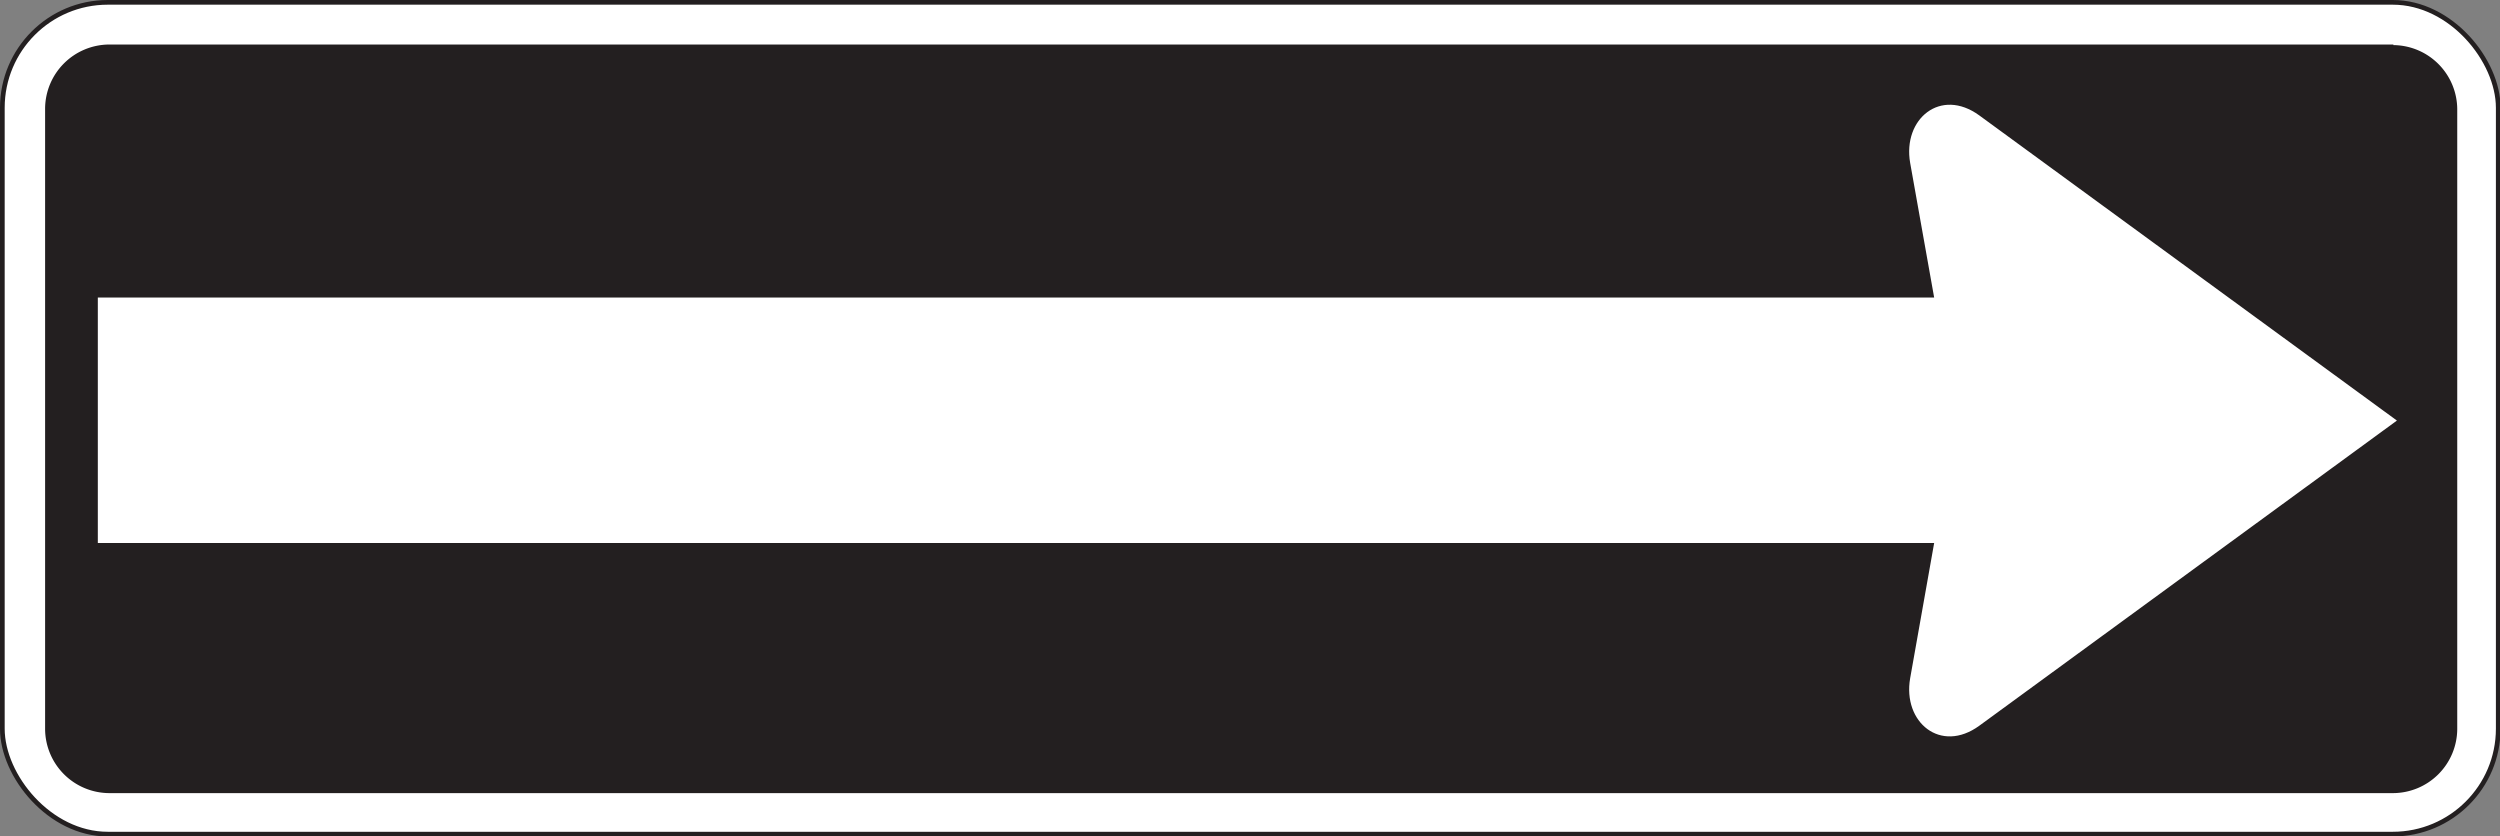 <svg xmlns="http://www.w3.org/2000/svg" xmlns:xlink="http://www.w3.org/1999/xlink" viewBox="0 0 42.68 14.28"><rect x="0" y="0" width="42.68" height="14.28" fill="#808080" stroke="none"/><defs><style>.cls-1,.cls-5{fill:none;}.cls-2{clip-path:url(#clip-path);}.cls-3{fill:#fff;}.cls-4{clip-path:url(#clip-path-2);}.cls-5{stroke:#231f20;stroke-width:0.08px;}.cls-6{fill:#231f20;}</style><clipPath id="clip-path" transform="translate(-2.69 -11.92)"><rect class="cls-1" width="46.98" height="39.67"/></clipPath><clipPath id="clip-path-2" transform="translate(-2.69 -11.92)"><rect class="cls-1" x="2.69" y="11.92" width="42.68" height="14.28"/></clipPath></defs><title>Asset 20</title><g id="Layer_2" data-name="Layer 2"><g id="Layer_1-2" data-name="Layer 1"><g class="cls-2"><rect class="cls-3" x="0.04" y="0.04" width="42.61" height="14.2" rx="1.8" ry="1.8"/></g><g class="cls-4"><rect class="cls-5" x="0.04" y="0.04" width="42.61" height="14.2" rx="1.8" ry="1.8"/></g><g class="cls-2"><path class="cls-6" d="M43.55,12.68h-39a1.1,1.1,0,0,0-1.09,1.09v10.6a1.1,1.1,0,0,0,1.09,1.09h39a1.1,1.1,0,0,0,1.09-1.09V13.78a1.1,1.1,0,0,0-1.09-1.09" transform="translate(-2.69 -11.92)"/><path class="cls-3" d="M35.71,17H4.36v4.19H35.71l-.41,2.31c-.13.75.52,1.29,1.18.81l7.13-5.21-7.13-5.21c-.66-.48-1.31.06-1.18.81l.41,2.3" transform="translate(-2.69 -11.92)"/></g></g></g></svg>